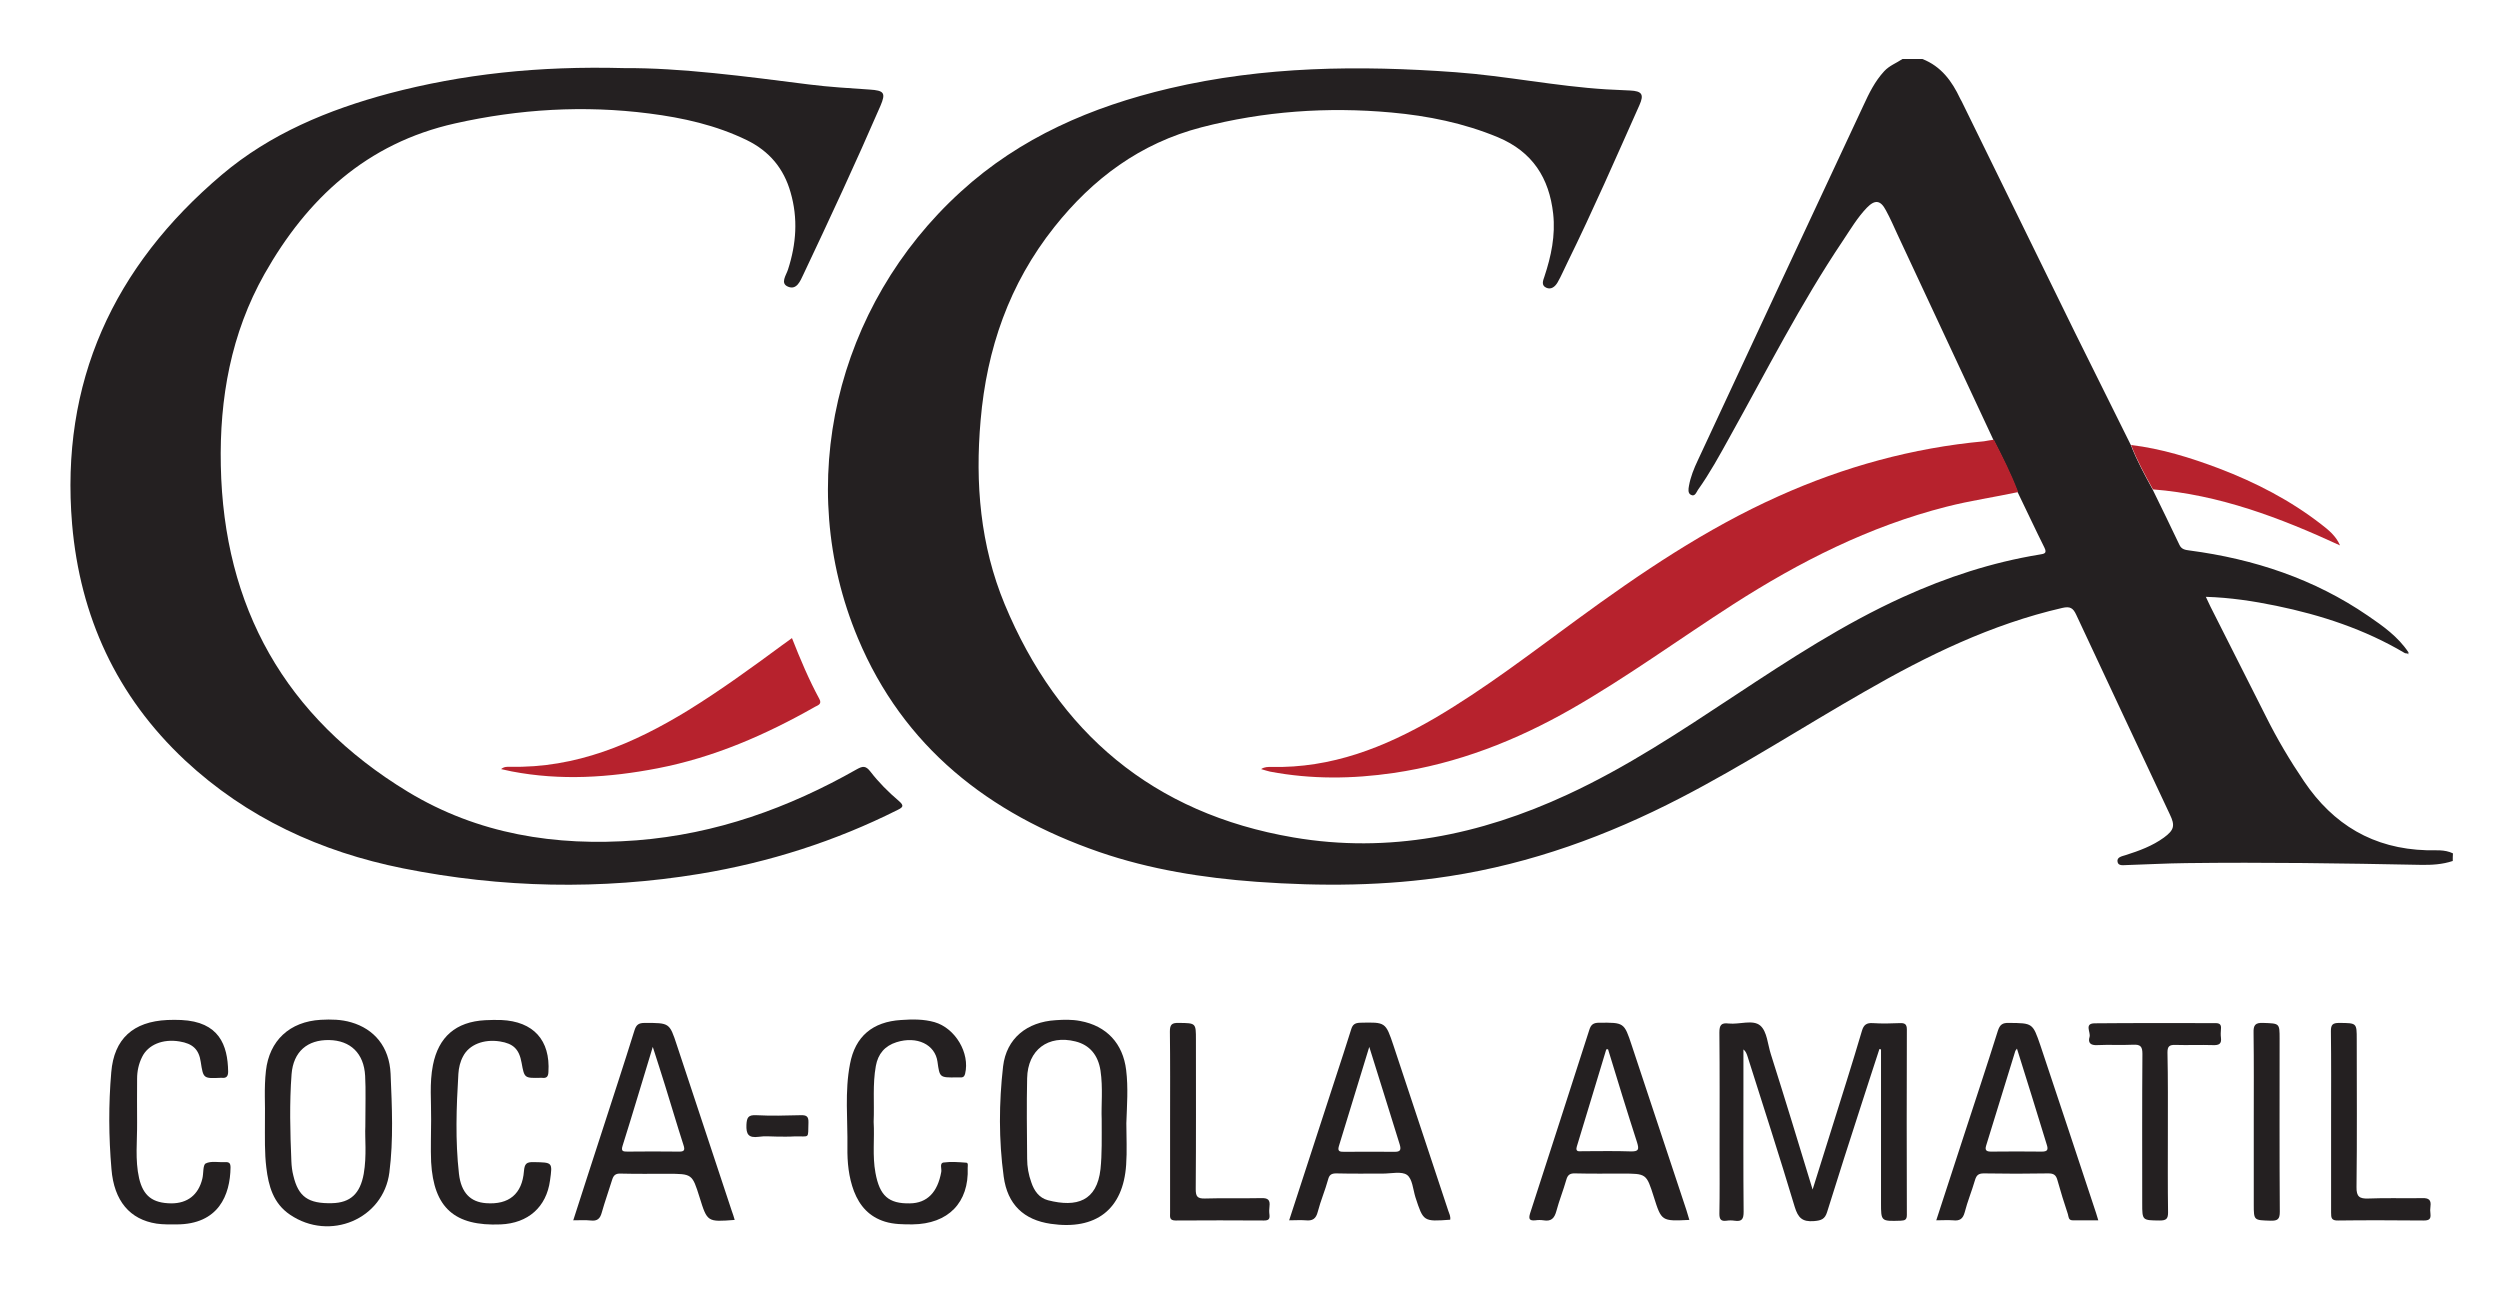 <svg width="89" height="46" viewBox="0 0 89 46" fill="none" xmlns="http://www.w3.org/2000/svg">
<path d="M87.318 30.651C86.95 30.775 86.568 30.796 86.178 30.789C83.397 30.734 80.616 30.692 77.834 30.727C77.126 30.734 76.419 30.775 75.718 30.796C75.598 30.796 75.414 30.838 75.385 30.685C75.35 30.512 75.541 30.484 75.669 30.443C76.15 30.29 76.624 30.117 77.034 29.819C77.403 29.549 77.438 29.389 77.247 28.994C76.136 26.624 75.017 24.254 73.913 21.884C73.8 21.642 73.694 21.579 73.418 21.642C70.891 22.224 68.605 23.34 66.39 24.615C64.196 25.869 62.08 27.241 59.829 28.405C57.232 29.75 54.514 30.741 51.605 31.191C49.327 31.544 47.033 31.558 44.733 31.392C42.83 31.253 40.947 30.955 39.135 30.332C35.186 28.967 32.157 26.576 30.543 22.723C28.243 17.241 29.744 10.887 34.202 6.826C36.318 4.892 38.866 3.798 41.633 3.146C44.995 2.356 48.392 2.321 51.818 2.571C53.615 2.703 55.385 3.07 57.182 3.181C57.466 3.195 57.749 3.208 58.032 3.222C58.456 3.243 58.534 3.361 58.364 3.742C57.529 5.613 56.708 7.498 55.802 9.341C55.682 9.577 55.583 9.826 55.449 10.055C55.364 10.201 55.222 10.325 55.045 10.242C54.861 10.159 54.932 9.986 54.981 9.847C55.222 9.12 55.378 8.385 55.293 7.609C55.151 6.341 54.564 5.405 53.325 4.886C52.108 4.38 50.834 4.123 49.532 4.005C47.253 3.798 44.995 3.957 42.773 4.532C40.586 5.1 38.902 6.362 37.536 8.08C35.922 10.111 35.129 12.425 34.91 14.961C34.712 17.207 34.896 19.41 35.766 21.51C37.663 26.077 41.046 28.96 46.043 29.812C49.44 30.394 52.688 29.729 55.788 28.294C57.904 27.317 59.829 26.035 61.761 24.76C63.694 23.485 65.626 22.217 67.749 21.254C69.306 20.547 70.913 20.02 72.604 19.743C72.767 19.715 72.887 19.708 72.781 19.494C72.455 18.842 72.151 18.184 71.833 17.532C71.585 16.895 71.281 16.278 70.969 15.668C69.83 13.236 68.697 10.804 67.558 8.364C67.423 8.073 67.296 7.775 67.14 7.491C66.949 7.124 66.751 7.096 66.461 7.394C66.121 7.748 65.874 8.17 65.605 8.572C64.097 10.817 62.88 13.222 61.57 15.571C61.217 16.209 60.87 16.846 60.445 17.442C60.389 17.526 60.339 17.692 60.197 17.616C60.084 17.56 60.105 17.415 60.127 17.297C60.183 16.978 60.304 16.68 60.445 16.382C62.406 12.169 64.373 7.955 66.341 3.749C66.539 3.319 66.744 2.897 67.077 2.536C67.261 2.335 67.515 2.245 67.728 2.1C67.961 2.1 68.202 2.1 68.436 2.1C69.108 2.363 69.49 2.89 69.78 3.506C69.794 3.541 69.816 3.569 69.83 3.597C71.181 6.348 72.526 9.106 73.878 11.857C74.536 13.187 75.201 14.518 75.86 15.848C76.072 16.403 76.355 16.916 76.638 17.435C76.957 18.087 77.275 18.738 77.587 19.396C77.664 19.563 77.799 19.577 77.955 19.598C80.248 19.902 82.385 20.609 84.296 21.919C84.834 22.286 85.372 22.667 85.74 23.222C85.725 23.236 85.711 23.242 85.697 23.263C85.662 23.256 85.626 23.263 85.598 23.242C84.183 22.404 82.64 21.898 81.033 21.566C80.219 21.399 79.405 21.274 78.528 21.247C78.599 21.392 78.641 21.496 78.691 21.593C79.349 22.903 80.014 24.206 80.672 25.515C81.069 26.312 81.522 27.075 82.024 27.816C83.064 29.355 84.487 30.214 86.391 30.269C86.702 30.276 87.028 30.235 87.325 30.38C87.318 30.47 87.318 30.56 87.318 30.651Z" fill="#242021"/>
<path d="M22.228 2.425C24.23 2.412 26.517 2.717 28.81 3.008C29.517 3.098 30.239 3.139 30.954 3.188C31.478 3.222 31.541 3.306 31.343 3.77C30.466 5.793 29.538 7.789 28.597 9.778C28.491 10 28.364 10.332 28.059 10.208C27.762 10.09 27.989 9.799 28.052 9.598C28.349 8.683 28.413 7.775 28.144 6.847C27.904 6.001 27.394 5.384 26.587 4.989C25.49 4.456 24.315 4.193 23.112 4.04C20.791 3.742 18.484 3.881 16.198 4.394C13.048 5.1 10.932 7.075 9.418 9.75C8.221 11.871 7.811 14.185 7.861 16.576C7.96 21.6 10.139 25.529 14.527 28.191C17.012 29.694 19.772 30.138 22.666 29.916C25.49 29.694 28.073 28.766 30.501 27.387C30.713 27.269 30.82 27.255 30.982 27.463C31.28 27.851 31.626 28.197 32.001 28.516C32.193 28.683 32.15 28.738 31.952 28.835C29.73 29.951 27.38 30.699 24.917 31.108C21.385 31.69 17.854 31.614 14.351 30.914C11.413 30.325 8.781 29.112 6.587 27.068C4.138 24.774 2.85 21.933 2.567 18.662C2.142 13.624 4.025 9.494 7.903 6.216C9.623 4.761 11.682 3.908 13.855 3.326C16.459 2.64 19.149 2.342 22.228 2.425Z" fill="#242021"/>
<path d="M70.983 15.654C71.295 16.264 71.606 16.874 71.847 17.518C70.998 17.699 70.141 17.823 69.299 18.038C66.546 18.738 64.062 19.999 61.698 21.517C59.78 22.75 57.94 24.095 55.958 25.231C53.984 26.361 51.889 27.186 49.61 27.518C48.145 27.733 46.68 27.747 45.215 27.47C45.116 27.449 45.017 27.414 44.896 27.38C45.017 27.297 45.144 27.303 45.257 27.303C47.395 27.352 49.284 26.61 51.082 25.564C52.851 24.525 54.472 23.277 56.121 22.071C58.393 20.408 60.721 18.828 63.319 17.664C65.647 16.618 68.082 15.945 70.63 15.71C70.75 15.689 70.863 15.668 70.983 15.654Z" fill="#B7222D"/>
<path d="M64.529 42.348C64.77 41.586 64.982 40.907 65.194 40.227C65.562 39.049 65.937 37.878 66.284 36.7C66.348 36.478 66.454 36.409 66.673 36.423C66.992 36.444 67.31 36.437 67.629 36.423C67.799 36.416 67.884 36.451 67.884 36.645C67.877 38.849 67.877 41.045 67.884 43.249C67.884 43.422 67.82 43.45 67.664 43.457C66.964 43.478 66.964 43.484 66.964 42.819C66.964 40.997 66.964 39.181 66.964 37.359C66.942 37.352 66.928 37.352 66.907 37.345C66.695 38.003 66.475 38.661 66.263 39.327C65.853 40.595 65.442 41.87 65.046 43.145C64.968 43.401 64.84 43.45 64.579 43.471C64.161 43.505 64.012 43.353 63.892 42.965C63.354 41.17 62.774 39.382 62.208 37.594C62.179 37.511 62.151 37.428 62.066 37.359C62.066 37.802 62.066 38.246 62.066 38.682C62.066 40.165 62.059 41.655 62.073 43.138C62.073 43.394 62.017 43.498 61.748 43.457C61.656 43.443 61.556 43.443 61.465 43.457C61.266 43.484 61.21 43.408 61.21 43.214C61.224 42.487 61.217 41.766 61.217 41.038C61.217 39.611 61.224 38.183 61.21 36.756C61.21 36.499 61.273 36.402 61.542 36.437C61.925 36.478 62.406 36.285 62.668 36.513C62.908 36.721 62.929 37.178 63.043 37.532C63.538 39.091 64.019 40.671 64.529 42.348Z" fill="#242021"/>
<path d="M17.839 27.38C17.945 27.29 18.052 27.297 18.151 27.297C20.508 27.352 22.553 26.479 24.499 25.287C25.653 24.573 26.75 23.776 27.84 22.972C27.953 22.889 28.066 22.813 28.194 22.716C28.491 23.471 28.795 24.192 29.17 24.885C29.269 25.065 29.121 25.107 29.015 25.162C27.259 26.16 25.419 26.964 23.409 27.352C21.682 27.685 19.956 27.796 18.221 27.463C18.101 27.442 17.981 27.407 17.839 27.38Z" fill="#B7222D"/>
<path d="M40.098 39.985C40.098 40.477 40.126 40.976 40.091 41.468C39.985 43.055 39.015 43.803 37.408 43.568C36.453 43.429 35.866 42.889 35.731 41.884C35.554 40.581 35.561 39.264 35.71 37.962C35.83 36.964 36.559 36.382 37.578 36.319C37.876 36.298 38.166 36.291 38.456 36.347C39.397 36.52 39.978 37.151 40.091 38.093C40.169 38.724 40.119 39.354 40.098 39.985ZM39.22 39.846C39.199 39.354 39.27 38.731 39.178 38.114C39.093 37.559 38.789 37.199 38.286 37.075C37.316 36.832 36.587 37.372 36.566 38.384C36.545 39.34 36.559 40.297 36.566 41.246C36.566 41.537 36.616 41.821 36.715 42.092C36.814 42.39 36.991 42.646 37.309 42.729C38.336 42.992 39.05 42.757 39.178 41.62C39.234 41.08 39.22 40.526 39.22 39.846Z" fill="#242021"/>
<path d="M9.432 39.853C9.446 39.361 9.396 38.745 9.467 38.121C9.587 37.047 10.309 36.368 11.42 36.305C11.788 36.285 12.149 36.291 12.503 36.395C13.317 36.631 13.862 37.262 13.905 38.225C13.954 39.396 14.011 40.574 13.862 41.738C13.65 43.401 11.739 44.205 10.323 43.242C9.729 42.84 9.559 42.223 9.481 41.565C9.417 41.045 9.432 40.519 9.432 39.853ZM13.006 40.11C13.006 39.334 13.027 38.814 12.999 38.301C12.956 37.497 12.475 37.04 11.718 37.026C10.946 37.012 10.444 37.435 10.38 38.239C10.302 39.271 10.33 40.311 10.373 41.343C10.38 41.517 10.401 41.69 10.444 41.856C10.621 42.605 10.974 42.854 11.817 42.833C12.475 42.819 12.822 42.494 12.949 41.787C13.062 41.135 12.984 40.491 13.006 40.11Z" fill="#242021"/>
<path d="M68.931 43.443C69.263 42.431 69.582 41.454 69.9 40.47C70.311 39.209 70.729 37.955 71.125 36.693C71.196 36.478 71.288 36.409 71.514 36.416C72.363 36.423 72.363 36.416 72.639 37.22C73.305 39.209 73.963 41.198 74.621 43.187C74.642 43.249 74.664 43.318 74.699 43.443C74.38 43.443 74.083 43.443 73.786 43.443C73.63 43.443 73.644 43.311 73.616 43.221C73.482 42.819 73.354 42.41 73.241 42.002C73.192 41.828 73.107 41.773 72.922 41.773C72.158 41.787 71.394 41.787 70.622 41.773C70.431 41.773 70.361 41.842 70.311 42.008C70.198 42.397 70.042 42.771 69.943 43.159C69.879 43.394 69.766 43.471 69.525 43.443C69.341 43.429 69.15 43.443 68.931 43.443ZM71.804 37.331C71.776 37.372 71.748 37.4 71.741 37.428C71.394 38.544 71.054 39.666 70.707 40.782C70.651 40.962 70.729 40.997 70.891 40.997C71.493 40.99 72.087 40.99 72.689 40.997C72.894 40.997 72.922 40.927 72.866 40.754C72.519 39.618 72.165 38.481 71.804 37.331Z" fill="#242021"/>
<path d="M45.894 43.443C46.453 41.724 47.005 40.04 47.55 38.356C47.734 37.788 47.925 37.22 48.102 36.645C48.152 36.478 48.23 36.416 48.421 36.409C49.327 36.388 49.327 36.382 49.61 37.227C50.261 39.181 50.905 41.135 51.556 43.096C51.592 43.2 51.648 43.304 51.627 43.422C50.672 43.491 50.672 43.491 50.388 42.618C50.303 42.341 50.282 41.967 50.091 41.828C49.9 41.69 49.525 41.78 49.235 41.78C48.683 41.78 48.131 41.787 47.572 41.773C47.402 41.773 47.324 41.821 47.281 41.988C47.175 42.376 47.013 42.75 46.913 43.138C46.85 43.388 46.729 43.471 46.475 43.443C46.298 43.429 46.121 43.443 45.894 43.443ZM48.746 37.269C48.371 38.495 48.017 39.645 47.664 40.803C47.6 41.011 47.727 41.004 47.869 41.004C48.456 41.004 49.044 40.997 49.631 41.004C49.858 41.011 49.886 40.934 49.829 40.74C49.475 39.611 49.129 38.481 48.746 37.269Z" fill="#242021"/>
<path d="M60.141 43.429C59.15 43.477 59.15 43.477 58.874 42.604C58.612 41.78 58.612 41.78 57.742 41.78C57.19 41.78 56.638 41.787 56.078 41.773C55.895 41.766 55.81 41.821 55.76 42.002C55.654 42.376 55.505 42.743 55.406 43.117C55.335 43.374 55.222 43.491 54.946 43.443C54.854 43.429 54.755 43.429 54.663 43.443C54.451 43.464 54.408 43.401 54.472 43.193C55.18 41.017 55.88 38.834 56.581 36.659C56.638 36.478 56.723 36.409 56.928 36.409C57.812 36.402 57.82 36.395 58.089 37.213C58.74 39.167 59.384 41.121 60.035 43.076C60.07 43.193 60.106 43.304 60.141 43.429ZM57.246 37.352C57.225 37.352 57.204 37.358 57.183 37.358C56.836 38.516 56.482 39.666 56.135 40.816C56.072 41.024 56.227 40.983 56.333 40.983C56.907 40.983 57.487 40.969 58.06 40.99C58.35 40.997 58.35 40.907 58.28 40.671C57.926 39.576 57.586 38.467 57.246 37.352Z" fill="#242021"/>
<path d="M26.155 43.429C25.179 43.505 25.179 43.505 24.903 42.618C24.641 41.787 24.641 41.787 23.749 41.787C23.197 41.787 22.645 41.794 22.093 41.78C21.923 41.773 21.845 41.835 21.796 41.988C21.675 42.383 21.534 42.771 21.421 43.173C21.364 43.381 21.265 43.478 21.031 43.45C20.84 43.429 20.642 43.443 20.408 43.443C20.755 42.369 21.088 41.329 21.428 40.29C21.817 39.084 22.213 37.885 22.588 36.679C22.652 36.478 22.737 36.416 22.956 36.416C23.834 36.416 23.834 36.409 24.096 37.206C24.747 39.174 25.398 41.135 26.049 43.103C26.092 43.207 26.12 43.318 26.155 43.429ZM23.239 37.269C22.864 38.495 22.525 39.645 22.164 40.789C22.1 40.99 22.185 40.997 22.341 40.997C22.942 40.99 23.537 40.99 24.138 40.997C24.351 41.004 24.4 40.962 24.329 40.754C24.103 40.054 23.898 39.354 23.678 38.648C23.544 38.211 23.402 37.781 23.239 37.269Z" fill="#242021"/>
<path d="M4.881 39.95C4.888 40.616 4.803 41.288 4.952 41.946C5.1 42.577 5.433 42.833 6.098 42.84C6.671 42.84 7.061 42.542 7.202 41.967C7.252 41.78 7.216 41.475 7.323 41.419C7.514 41.322 7.775 41.385 8.009 41.371C8.165 41.364 8.207 41.413 8.207 41.565C8.193 42.542 7.783 43.589 6.282 43.589C6.049 43.589 5.808 43.595 5.574 43.561C4.626 43.415 4.06 42.757 3.968 41.62C3.869 40.47 3.862 39.32 3.961 38.169C4.06 36.984 4.739 36.368 5.957 36.312C6.119 36.305 6.289 36.305 6.452 36.312C7.797 36.375 8.108 37.199 8.122 38.149C8.122 38.308 8.066 38.391 7.896 38.37C7.882 38.37 7.875 38.37 7.86 38.37C7.238 38.398 7.238 38.398 7.146 37.802C7.082 37.359 6.862 37.151 6.388 37.075C5.794 36.977 5.27 37.192 5.058 37.629C4.937 37.871 4.881 38.135 4.881 38.398C4.874 38.918 4.881 39.431 4.881 39.95Z" fill="#242021"/>
<path d="M31.102 39.936C31.138 40.532 31.053 41.142 31.166 41.752C31.315 42.57 31.633 42.854 32.391 42.84C33.006 42.833 33.381 42.445 33.509 41.717C33.53 41.606 33.438 41.406 33.594 41.385C33.856 41.35 34.132 41.371 34.401 41.392C34.478 41.399 34.45 41.51 34.45 41.572C34.5 42.812 33.757 43.575 32.483 43.588C32.15 43.588 31.824 43.588 31.506 43.491C30.947 43.318 30.607 42.937 30.402 42.41C30.211 41.904 30.161 41.378 30.168 40.844C30.182 39.853 30.069 38.862 30.26 37.878C30.444 36.894 31.067 36.374 32.079 36.312C32.483 36.284 32.879 36.278 33.268 36.388C34.011 36.603 34.535 37.49 34.358 38.225C34.337 38.301 34.309 38.349 34.231 38.356C34.174 38.356 34.11 38.356 34.054 38.356C33.452 38.363 33.452 38.363 33.374 37.795C33.289 37.185 32.645 36.873 31.916 37.102C31.499 37.234 31.258 37.518 31.18 37.948C31.06 38.606 31.131 39.264 31.102 39.936Z" fill="#242021"/>
<path d="M15.348 39.853C15.355 39.209 15.285 38.564 15.412 37.92C15.61 36.915 16.226 36.375 17.273 36.319C17.464 36.312 17.648 36.305 17.84 36.312C18.993 36.361 19.595 37.033 19.524 38.163C19.517 38.336 19.453 38.391 19.29 38.37C19.276 38.37 19.269 38.37 19.255 38.37C18.668 38.384 18.668 38.384 18.569 37.837C18.483 37.352 18.278 37.151 17.797 37.075C17.217 36.984 16.7 37.192 16.488 37.601C16.382 37.795 16.332 38.01 16.318 38.232C16.247 39.417 16.205 40.602 16.339 41.787C16.417 42.466 16.75 42.792 17.302 42.833C18.116 42.895 18.59 42.507 18.653 41.69C18.675 41.433 18.738 41.364 19 41.371C19.672 41.385 19.672 41.371 19.581 42.022C19.453 42.972 18.802 43.547 17.825 43.589C16.183 43.658 15.44 42.999 15.348 41.371C15.327 40.865 15.348 40.359 15.348 39.853Z" fill="#242021"/>
<path d="M77.176 40.331C77.176 41.274 77.169 42.223 77.183 43.166C77.183 43.395 77.112 43.45 76.886 43.45C76.263 43.443 76.263 43.45 76.263 42.84C76.263 41.066 76.256 39.292 76.27 37.518C76.27 37.262 76.207 37.178 75.938 37.192C75.513 37.213 75.088 37.185 74.664 37.206C74.423 37.22 74.324 37.123 74.388 36.915C74.437 36.749 74.19 36.437 74.565 36.43C76.001 36.416 77.438 36.423 78.875 36.423C79.038 36.423 79.08 36.492 79.066 36.631C79.059 36.735 79.052 36.839 79.066 36.943C79.094 37.165 78.995 37.213 78.783 37.206C78.337 37.192 77.884 37.213 77.438 37.199C77.219 37.192 77.162 37.262 77.162 37.469C77.183 38.419 77.176 39.375 77.176 40.331Z" fill="#242021"/>
<path d="M82.987 39.923C82.987 38.849 82.994 37.781 82.98 36.707C82.98 36.478 83.043 36.416 83.277 36.416C83.9 36.423 83.9 36.409 83.9 37.005C83.9 38.758 83.914 40.505 83.892 42.258C83.885 42.604 83.999 42.681 84.324 42.667C84.961 42.639 85.598 42.667 86.235 42.653C86.469 42.646 86.554 42.722 86.525 42.944C86.511 43.034 86.511 43.131 86.525 43.221C86.546 43.415 86.454 43.45 86.278 43.45C85.266 43.443 84.253 43.436 83.241 43.45C82.994 43.457 82.987 43.353 82.987 43.166C82.987 42.085 82.987 41.004 82.987 39.923Z" fill="#242021"/>
<path d="M41.655 39.937C41.655 38.862 41.662 37.795 41.648 36.721C41.648 36.472 41.719 36.409 41.966 36.416C42.575 36.423 42.575 36.416 42.575 37.012C42.575 38.786 42.582 40.56 42.568 42.334C42.568 42.584 42.617 42.674 42.894 42.667C43.566 42.646 44.238 42.667 44.904 42.653C45.137 42.646 45.222 42.715 45.194 42.944C45.18 43.048 45.18 43.152 45.194 43.256C45.208 43.408 45.151 43.45 44.995 43.45C43.948 43.443 42.901 43.443 41.853 43.45C41.62 43.45 41.655 43.318 41.655 43.18C41.655 42.099 41.655 41.017 41.655 39.937Z" fill="#242021"/>
<path d="M80.234 39.943C80.234 38.883 80.241 37.823 80.227 36.763C80.219 36.499 80.283 36.402 80.573 36.416C81.154 36.437 81.154 36.423 81.154 36.984C81.154 39.035 81.147 41.087 81.161 43.138C81.161 43.401 81.09 43.464 80.828 43.457C80.241 43.436 80.234 43.457 80.234 42.882C80.234 41.898 80.234 40.92 80.234 39.943Z" fill="#242021"/>
<path d="M27.677 40.463C27.458 40.463 27.224 40.435 27.012 40.47C26.644 40.519 26.559 40.38 26.573 40.04C26.587 39.784 26.637 39.687 26.92 39.701C27.444 39.729 27.974 39.715 28.505 39.701C28.717 39.694 28.788 39.749 28.781 39.964C28.76 40.567 28.845 40.442 28.279 40.456C28.073 40.47 27.875 40.463 27.677 40.463Z" fill="#242021"/>
<path d="M75.867 15.842C76.95 15.973 77.976 16.292 78.988 16.673C80.297 17.172 81.536 17.81 82.64 18.669C82.902 18.87 83.164 19.085 83.305 19.417C81.175 18.433 79.009 17.609 76.645 17.422C76.362 16.909 76.079 16.396 75.867 15.842Z" fill="#B7222D"/>
<path d="M85.74 23.215C85.74 23.243 85.733 23.27 85.733 23.298C85.719 23.284 85.711 23.27 85.697 23.256C85.704 23.236 85.719 23.229 85.74 23.215Z" fill="#242021"/>
</svg>
